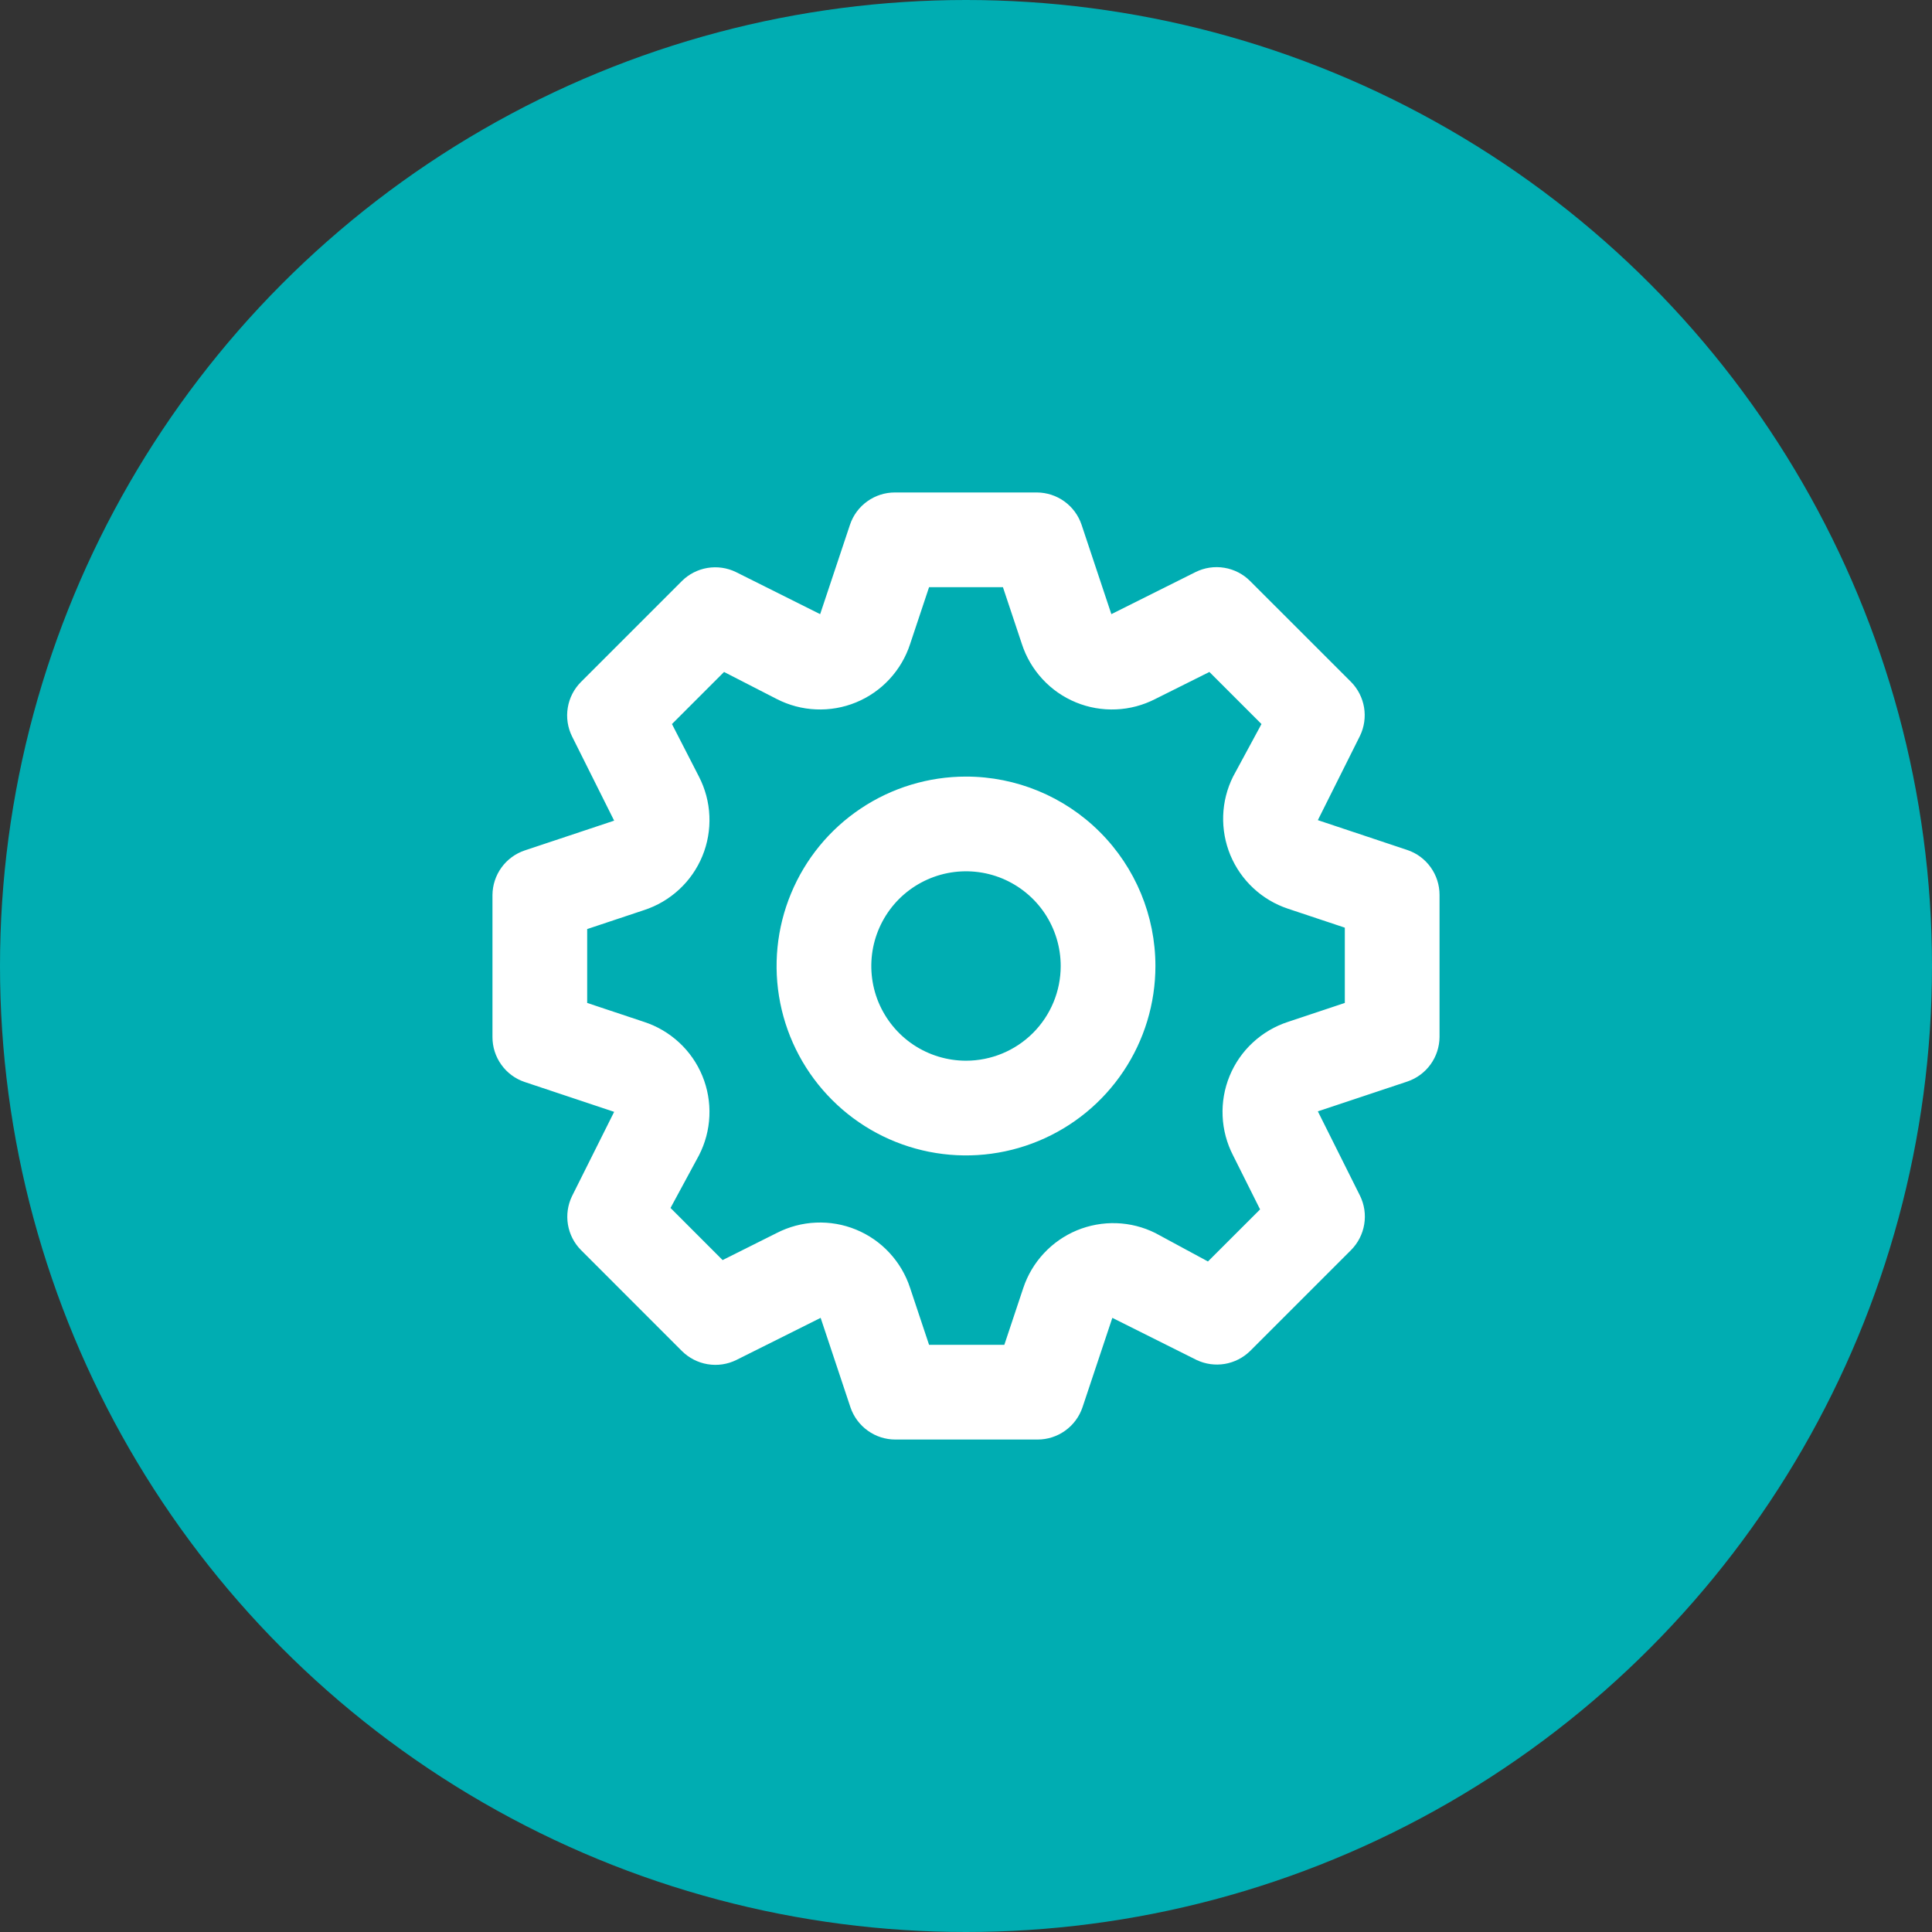 <svg width="51" height="51" viewBox="0 0 51 51" fill="none" xmlns="http://www.w3.org/2000/svg">
<rect x="0" y="0" width="51" height="51" fill="#333333" stroke="none"/>
<g id="icon">
<circle id="Ellipse 13" cx="25.5" cy="25.5" r="25.5" fill="#00ADB2"/>
<path id="Vector" d="M37.15 22.438L34.788 21.65L35.9 19.425C36.013 19.192 36.05 18.93 36.008 18.675C35.965 18.419 35.845 18.184 35.663 18L33 15.338C32.815 15.153 32.577 15.03 32.319 14.988C32.062 14.945 31.797 14.984 31.562 15.1L29.337 16.212L28.55 13.85C28.467 13.604 28.309 13.389 28.098 13.237C27.888 13.085 27.635 13.002 27.375 13H23.625C23.363 12.999 23.107 13.081 22.894 13.234C22.681 13.386 22.521 13.602 22.438 13.85L21.65 16.212L19.425 15.1C19.192 14.987 18.93 14.95 18.675 14.992C18.419 15.035 18.184 15.155 18 15.338L15.338 18C15.153 18.185 15.03 18.423 14.988 18.681C14.945 18.938 14.984 19.203 15.1 19.438L16.212 21.663L13.85 22.45C13.604 22.533 13.389 22.691 13.237 22.902C13.085 23.112 13.002 23.365 13 23.625V27.375C12.999 27.637 13.081 27.893 13.234 28.106C13.386 28.319 13.602 28.479 13.85 28.562L16.212 29.35L15.1 31.575C14.987 31.808 14.95 32.07 14.992 32.325C15.035 32.581 15.155 32.816 15.338 33L18 35.663C18.185 35.847 18.423 35.97 18.681 36.012C18.938 36.055 19.203 36.016 19.438 35.9L21.663 34.788L22.45 37.15C22.534 37.398 22.694 37.614 22.907 37.766C23.12 37.919 23.375 38.001 23.637 38H27.387C27.65 38.001 27.905 37.919 28.118 37.766C28.331 37.614 28.491 37.398 28.575 37.15L29.363 34.788L31.587 35.9C31.819 36.01 32.078 36.046 32.331 36.004C32.584 35.961 32.817 35.842 33 35.663L35.663 33C35.847 32.815 35.97 32.577 36.012 32.319C36.055 32.062 36.016 31.797 35.9 31.562L34.788 29.337L37.15 28.55C37.396 28.467 37.611 28.309 37.763 28.098C37.915 27.888 37.998 27.635 38 27.375V23.625C38.001 23.363 37.919 23.107 37.766 22.894C37.614 22.681 37.398 22.521 37.15 22.438ZM35.5 26.475L34 26.975C33.655 27.087 33.339 27.273 33.073 27.519C32.806 27.765 32.597 28.067 32.459 28.402C32.321 28.737 32.258 29.099 32.274 29.461C32.289 29.823 32.384 30.178 32.55 30.5L33.263 31.925L31.887 33.3L30.5 32.55C30.179 32.39 29.828 32.301 29.47 32.289C29.113 32.277 28.756 32.342 28.425 32.479C28.095 32.617 27.797 32.824 27.554 33.086C27.31 33.348 27.125 33.66 27.012 34L26.512 35.5H24.525L24.025 34C23.913 33.655 23.727 33.339 23.481 33.073C23.235 32.806 22.933 32.597 22.598 32.459C22.263 32.321 21.901 32.258 21.539 32.274C21.177 32.289 20.822 32.384 20.5 32.55L19.075 33.263L17.7 31.887L18.45 30.5C18.616 30.178 18.711 29.823 18.726 29.461C18.742 29.099 18.679 28.737 18.541 28.402C18.403 28.067 18.194 27.765 17.927 27.519C17.661 27.273 17.345 27.087 17 26.975L15.5 26.475V24.525L17 24.025C17.345 23.913 17.661 23.727 17.927 23.481C18.194 23.235 18.403 22.933 18.541 22.598C18.679 22.263 18.742 21.901 18.726 21.539C18.711 21.177 18.616 20.822 18.45 20.5L17.738 19.113L19.113 17.738L20.5 18.45C20.822 18.616 21.177 18.711 21.539 18.726C21.901 18.742 22.263 18.679 22.598 18.541C22.933 18.403 23.235 18.194 23.481 17.927C23.727 17.661 23.913 17.345 24.025 17L24.525 15.5H26.475L26.975 17C27.087 17.345 27.273 17.661 27.519 17.927C27.765 18.194 28.067 18.403 28.402 18.541C28.737 18.679 29.099 18.742 29.461 18.726C29.823 18.711 30.178 18.616 30.5 18.45L31.925 17.738L33.3 19.113L32.55 20.5C32.39 20.821 32.301 21.172 32.289 21.53C32.277 21.887 32.342 22.244 32.479 22.575C32.617 22.905 32.824 23.203 33.086 23.446C33.348 23.69 33.66 23.875 34 23.988L35.5 24.488V26.475ZM25.5 20.5C24.511 20.5 23.544 20.793 22.722 21.343C21.9 21.892 21.259 22.673 20.881 23.587C20.502 24.5 20.403 25.506 20.596 26.476C20.789 27.445 21.265 28.336 21.965 29.035C22.664 29.735 23.555 30.211 24.524 30.404C25.494 30.597 26.5 30.498 27.413 30.119C28.327 29.741 29.108 29.1 29.657 28.278C30.207 27.456 30.5 26.489 30.5 25.5C30.5 24.174 29.973 22.902 29.035 21.965C28.098 21.027 26.826 20.5 25.5 20.5ZM25.5 28C25.006 28 24.522 27.853 24.111 27.579C23.7 27.304 23.38 26.913 23.19 26.457C23.001 26 22.952 25.497 23.048 25.012C23.145 24.527 23.383 24.082 23.732 23.732C24.082 23.383 24.527 23.145 25.012 23.048C25.497 22.952 26 23.001 26.457 23.19C26.913 23.38 27.304 23.7 27.579 24.111C27.853 24.522 28 25.006 28 25.5C28 26.163 27.737 26.799 27.268 27.268C26.799 27.737 26.163 28 25.5 28Z" fill="white"/>
</g>
</svg>
